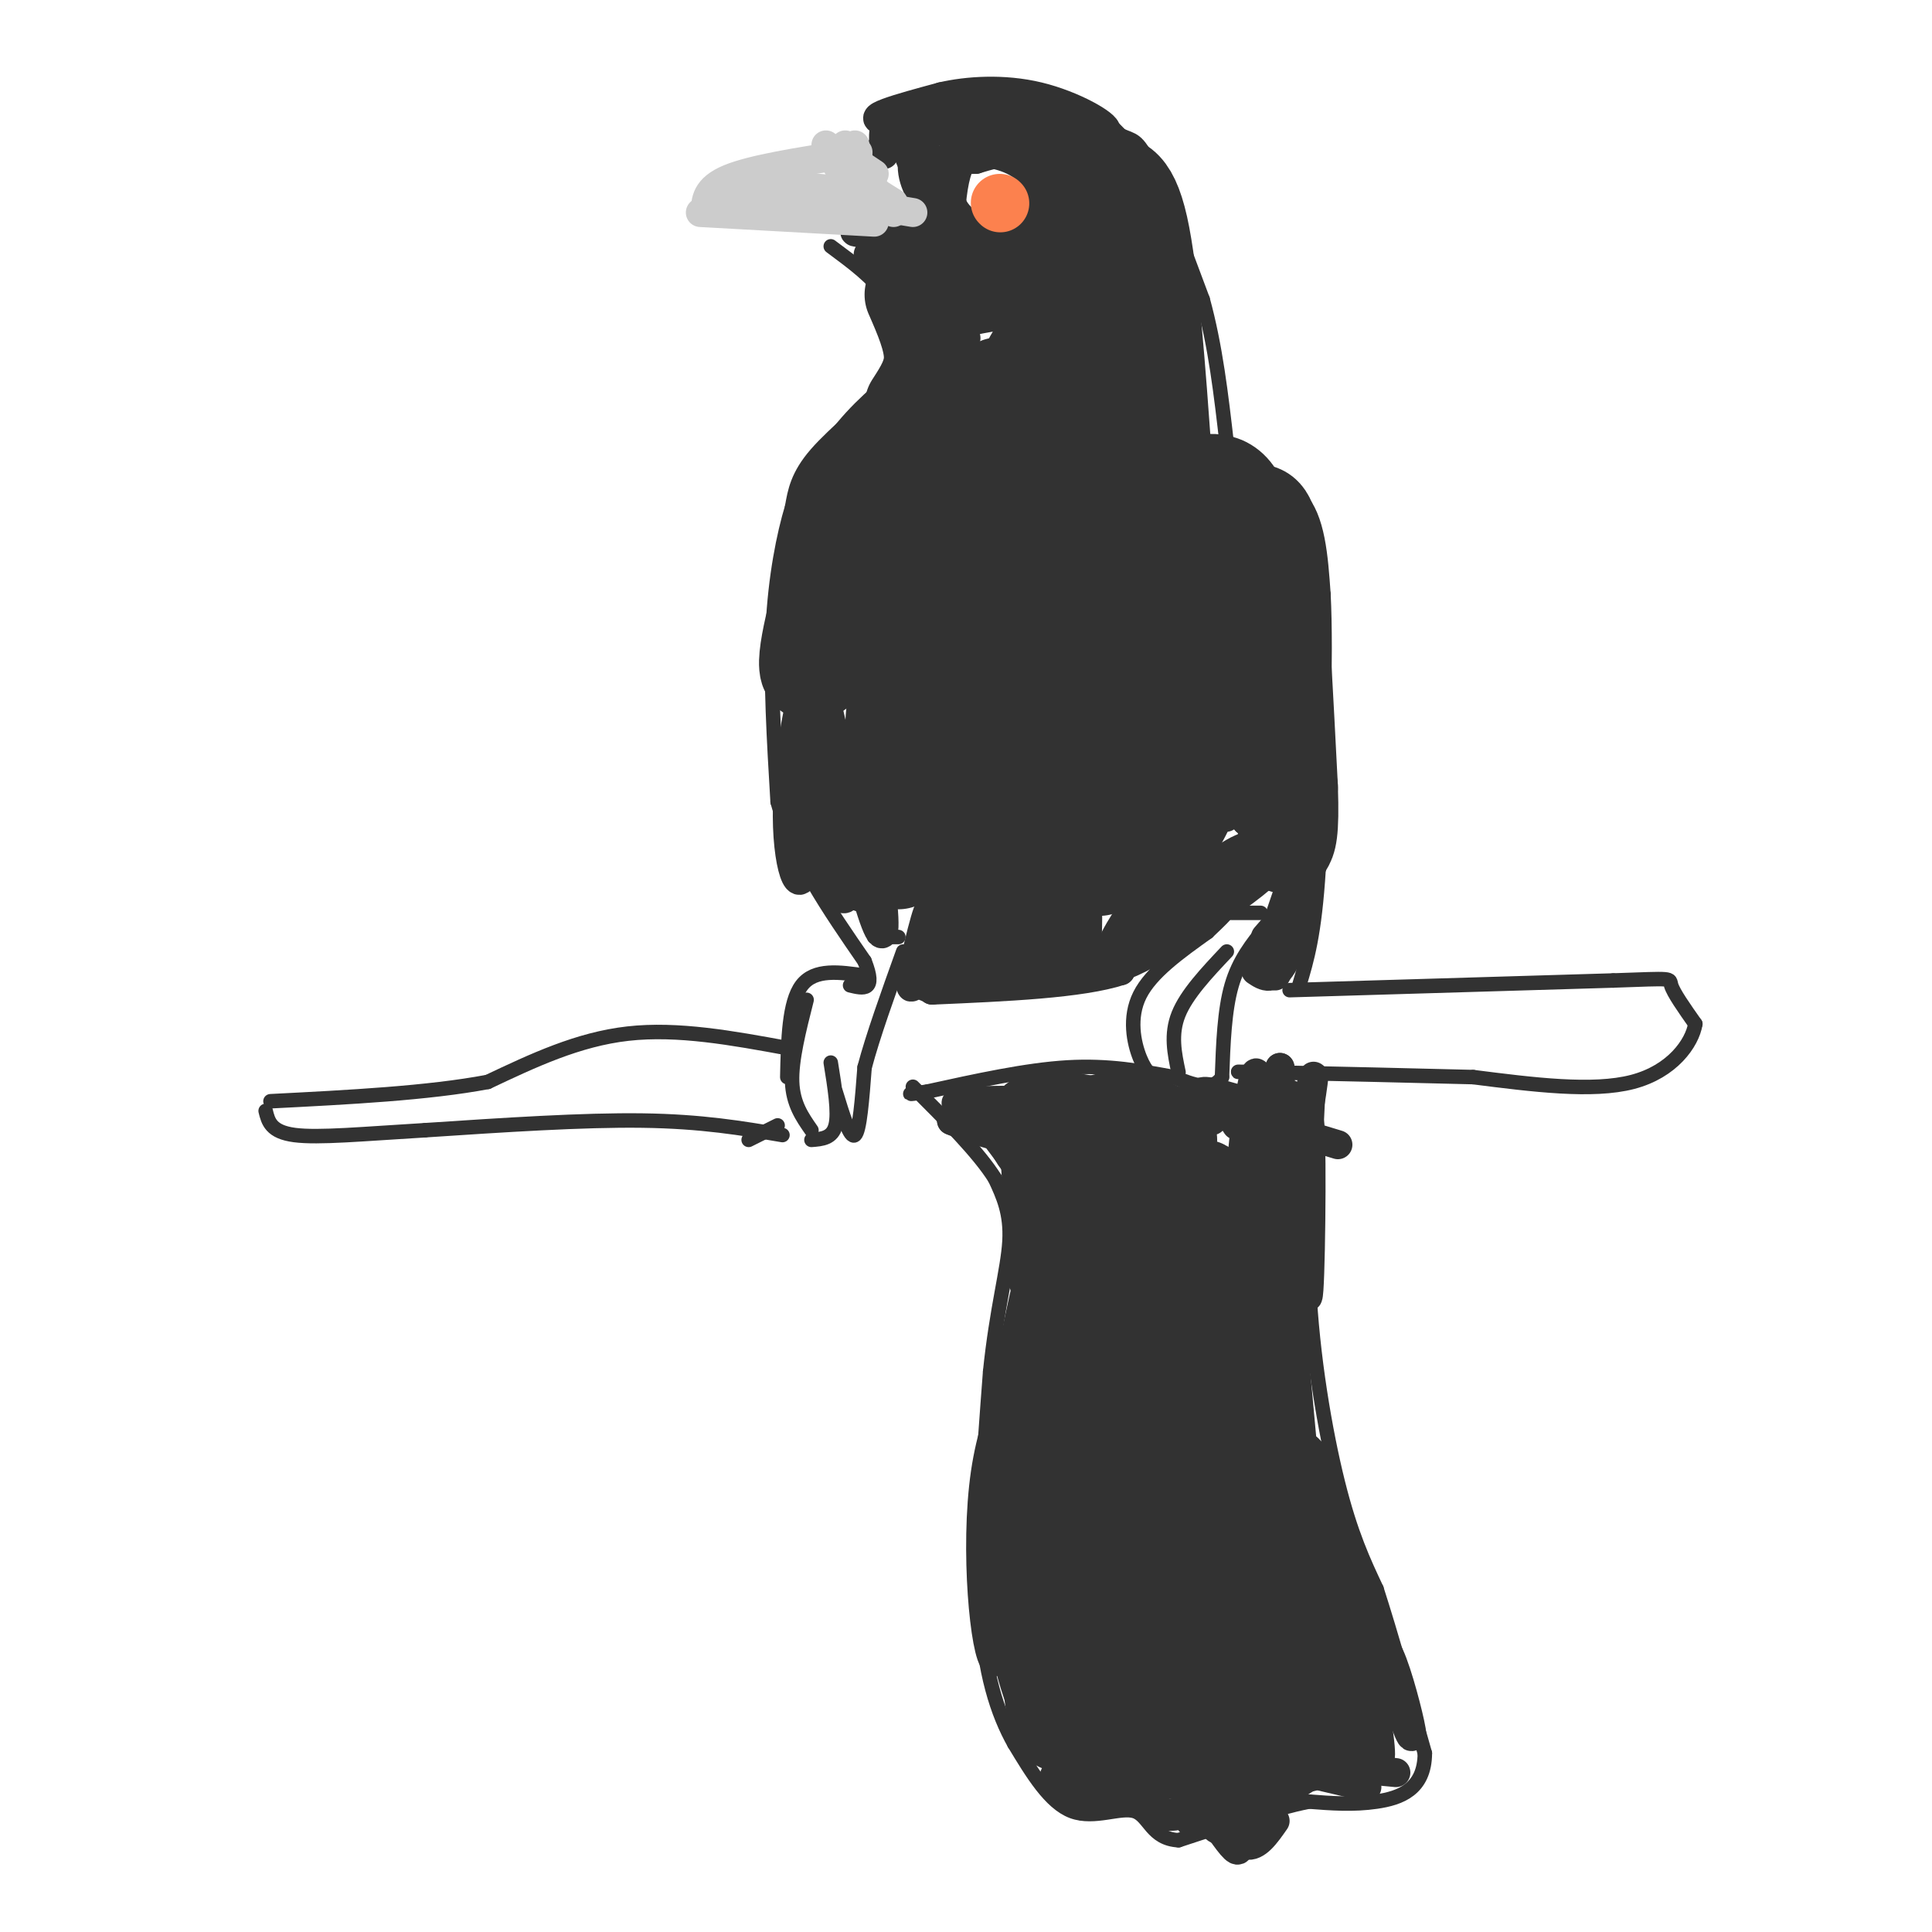 <svg viewBox='0 0 400 400' version='1.1' xmlns='http://www.w3.org/2000/svg' xmlns:xlink='http://www.w3.org/1999/xlink'><g fill='none' stroke='#323232' stroke-width='3' stroke-linecap='round' stroke-linejoin='round'><path d='M179,33c3.083,-4.500 6.167,-9.000 10,-11c3.833,-2.000 8.417,-1.500 13,-1'/><path d='M202,21c5.756,-0.467 13.644,-1.133 19,0c5.356,1.133 8.178,4.067 11,7'/><path d='M232,28c2.556,1.178 3.444,0.622 6,6c2.556,5.378 6.778,16.689 11,28'/><path d='M249,62c2.667,9.667 3.833,19.833 5,30'/><path d='M254,92c3.889,6.222 11.111,6.778 15,11c3.889,4.222 4.444,12.111 5,20'/><path d='M274,123c0.667,12.833 -0.167,34.917 -1,57'/><path d='M273,180c-0.833,13.500 -2.417,18.750 -4,24'/><path d='M273,224c0.000,0.000 -2.000,42.000 -2,42'/><path d='M271,266c0.667,14.667 3.333,30.333 6,41c2.667,10.667 5.333,16.333 8,22'/><path d='M285,329c3.000,9.333 6.500,21.667 10,34'/><path d='M295,363c-0.044,7.511 -5.156,9.289 -10,10c-4.844,0.711 -9.422,0.356 -14,0'/><path d='M271,373c-6.833,1.333 -16.917,4.667 -27,8'/><path d='M244,381c-5.583,-0.286 -6.042,-5.000 -9,-6c-2.958,-1.000 -8.417,1.714 -13,0c-4.583,-1.714 -8.292,-7.857 -12,-14'/><path d='M210,361c-3.511,-6.222 -6.289,-14.778 -7,-28c-0.711,-13.222 0.644,-31.111 2,-49'/><path d='M205,284c1.333,-13.044 3.667,-21.156 4,-27c0.333,-5.844 -1.333,-9.422 -3,-13'/><path d='M206,244c-3.333,-5.333 -10.167,-12.167 -17,-19'/><path d='M172,51c4.500,3.333 9.000,6.667 11,10c2.000,3.333 1.500,6.667 1,10'/><path d='M184,71c0.702,2.881 1.958,5.083 -1,9c-2.958,3.917 -10.131,9.548 -14,14c-3.869,4.452 -4.435,7.726 -5,11'/><path d='M164,105c-1.711,5.667 -3.489,14.333 -4,25c-0.511,10.667 0.244,23.333 1,36'/><path d='M161,166c3.167,11.500 10.583,22.250 18,33'/><path d='M179,199c2.500,6.333 -0.250,5.667 -3,5'/><path d='M179,202c-5.167,-0.750 -10.333,-1.500 -13,2c-2.667,3.500 -2.833,11.250 -3,19'/><path d='M163,217c-11.333,-2.083 -22.667,-4.167 -33,-3c-10.333,1.167 -19.667,5.583 -29,10'/><path d='M101,224c-12.333,2.333 -28.667,3.167 -45,4'/><path d='M267,205c0.000,0.000 67.000,-2.000 67,-2'/><path d='M334,203c12.867,-0.444 11.533,-0.556 12,1c0.467,1.556 2.733,4.778 5,8'/><path d='M351,212c-0.644,3.956 -4.756,9.844 -13,12c-8.244,2.156 -20.622,0.578 -33,-1'/><path d='M305,223c-12.667,-0.333 -27.833,-0.667 -43,-1'/><path d='M262,222c-7.833,-0.167 -5.917,-0.083 -4,0'/><path d='M243,223c-6.750,-1.250 -13.500,-2.500 -22,-2c-8.500,0.500 -18.750,2.750 -29,5'/><path d='M192,226c-5.167,0.833 -3.583,0.417 -2,0'/><path d='M162,235c-8.333,-1.417 -16.667,-2.833 -29,-3c-12.333,-0.167 -28.667,0.917 -45,2'/><path d='M88,234c-12.733,0.756 -22.067,1.644 -27,1c-4.933,-0.644 -5.467,-2.822 -6,-5'/><path d='M155,236c0.000,0.000 6.000,-3.000 6,-3'/><path d='M167,207c-1.583,6.250 -3.167,12.500 -3,17c0.167,4.500 2.083,7.250 4,10'/><path d='M168,236c2.167,-0.167 4.333,-0.333 5,-3c0.667,-2.667 -0.167,-7.833 -1,-13'/><path d='M173,226c1.500,4.917 3.000,9.833 4,9c1.000,-0.833 1.500,-7.417 2,-14'/><path d='M179,221c1.667,-6.333 4.833,-15.167 8,-24'/><path d='M181,194c0.000,0.000 5.000,0.000 5,0'/><path d='M240,224c-1.378,-0.956 -2.756,-1.911 -4,-5c-1.244,-3.089 -2.356,-8.311 0,-13c2.356,-4.689 8.178,-8.844 14,-13'/><path d='M250,193c3.000,-2.833 3.500,-3.417 4,-4'/><path d='M255,189c0.000,0.000 6.000,0.000 6,0'/><path d='M262,192c-2.750,3.417 -5.500,6.833 -7,12c-1.500,5.167 -1.750,12.083 -2,19'/><path d='M253,223c-2.000,3.167 -6.000,1.583 -10,0'/><path d='M244,222c-0.833,-3.917 -1.667,-7.833 0,-12c1.667,-4.167 5.833,-8.583 10,-13'/></g>
<g fill='none' stroke='#323232' stroke-width='20' stroke-linecap='round' stroke-linejoin='round'><path d='M189,86c-4.417,3.917 -8.833,7.833 -12,14c-3.167,6.167 -5.083,14.583 -7,23'/><path d='M170,123c-2.422,9.044 -4.978,20.156 0,15c4.978,-5.156 17.489,-26.578 30,-48'/><path d='M200,90c6.662,-10.685 8.315,-13.399 6,-6c-2.315,7.399 -8.600,24.911 -13,41c-4.400,16.089 -6.915,30.755 -3,22c3.915,-8.755 14.262,-40.930 18,-50c3.738,-9.070 0.869,4.965 -2,19'/><path d='M206,116c-1.768,14.590 -5.189,41.564 -6,57c-0.811,15.436 0.989,19.333 6,-6c5.011,-25.333 13.234,-79.897 16,-79c2.766,0.897 0.076,57.256 -1,77c-1.076,19.744 -0.538,2.872 0,-14'/><path d='M221,151c0.889,-9.111 3.111,-24.889 5,-33c1.889,-8.111 3.444,-8.556 5,-9'/><path d='M224,240c1.733,4.178 3.467,8.356 4,14c0.533,5.644 -0.133,12.756 -1,15c-0.867,2.244 -1.933,-0.378 -3,-3'/><path d='M224,266c-0.822,-2.778 -1.378,-8.222 -3,-4c-1.622,4.222 -4.311,18.111 -7,32'/><path d='M214,294c-0.667,13.167 1.167,30.083 3,47'/><path d='M217,341c1.071,13.845 2.250,24.958 6,5c3.750,-19.958 10.071,-70.988 13,-77c2.929,-6.012 2.464,32.994 2,72'/><path d='M238,341c1.538,11.939 4.382,5.788 6,-18c1.618,-23.788 2.011,-65.211 2,-71c-0.011,-5.789 -0.426,24.057 2,49c2.426,24.943 7.693,44.984 10,41c2.307,-3.984 1.653,-31.992 1,-60'/><path d='M259,282c-0.333,-19.726 -1.667,-39.042 0,-22c1.667,17.042 6.333,70.440 8,84c1.667,13.560 0.333,-12.720 -1,-39'/><path d='M266,305c2.111,5.089 7.889,37.311 10,47c2.111,9.689 0.556,-3.156 -1,-16'/><path d='M275,336c-0.171,0.293 -0.097,9.027 -1,13c-0.903,3.973 -2.781,3.185 -5,4c-2.219,0.815 -4.777,3.233 -10,4c-5.223,0.767 -13.112,-0.116 -21,-1'/><path d='M238,356c-4.788,-1.809 -6.258,-5.833 -8,-13c-1.742,-7.167 -3.756,-17.478 -4,-26c-0.244,-8.522 1.280,-15.256 7,-28c5.720,-12.744 15.634,-31.498 17,-39c1.366,-7.502 -5.817,-3.751 -13,0'/><path d='M237,250c-3.571,-0.119 -6.000,-0.417 -11,-4c-5.000,-3.583 -12.571,-10.452 -12,-13c0.571,-2.548 9.286,-0.774 18,1'/><path d='M232,234c4.667,0.500 7.333,1.250 10,2'/><path d='M196,140c0.000,0.000 -9.000,32.000 -9,32'/><path d='M187,172c-1.512,6.964 -0.792,8.375 -1,3c-0.208,-5.375 -1.345,-17.536 -1,-25c0.345,-7.464 2.173,-10.232 4,-13'/><path d='M189,137c0.667,-2.167 0.333,-1.083 0,0'/><path d='M189,84c2.000,-3.083 4.000,-6.167 4,-10c0.000,-3.833 -2.000,-8.417 -4,-13'/><path d='M193,59c9.667,-2.733 19.333,-5.467 25,5c5.667,10.467 7.333,34.133 8,42c0.667,7.867 0.333,-0.067 0,-8'/><path d='M226,98c-0.167,-10.500 -0.583,-32.750 -1,-55'/><path d='M225,43c-0.822,-11.889 -2.378,-14.111 -1,-3c1.378,11.111 5.689,35.556 10,60'/><path d='M234,100c1.667,10.500 0.833,6.750 0,3'/><path d='M228,41c4.167,8.250 8.333,16.500 10,25c1.667,8.500 0.833,17.250 0,26'/><path d='M228,38c2.917,-0.333 5.833,-0.667 8,9c2.167,9.667 3.583,29.333 5,49'/><path d='M241,96c0.905,11.833 0.667,16.917 1,21c0.333,4.083 1.238,7.167 2,8c0.762,0.833 1.381,-0.583 2,-2'/><path d='M245,101c4.250,-1.250 8.500,-2.500 11,2c2.500,4.500 3.250,14.750 4,25'/><path d='M260,128c0.667,6.167 0.333,9.083 0,12'/><path d='M254,105c2.156,0.356 4.311,0.711 6,1c1.689,0.289 2.911,0.511 4,10c1.089,9.489 2.044,28.244 3,47'/><path d='M267,163c0.333,9.833 -0.333,10.917 -1,12'/><path d='M248,122c-1.022,-3.356 -2.044,-6.711 -4,4c-1.956,10.711 -4.844,35.489 -6,43c-1.156,7.511 -0.578,-2.244 0,-12'/><path d='M237,126c-3.053,1.415 -6.107,2.830 -8,17c-1.893,14.170 -2.626,41.095 -1,36c1.626,-5.095 5.611,-42.211 4,-48c-1.611,-5.789 -8.818,19.749 -12,37c-3.182,17.251 -2.338,26.215 -2,26c0.338,-0.215 0.169,-9.607 0,-19'/><path d='M218,162c0.000,0.000 -9.000,29.000 -9,29'/></g>
<g fill='none' stroke='#323232' stroke-width='6' stroke-linecap='round' stroke-linejoin='round'><path d='M256,147c-1.363,12.030 -2.726,24.060 -2,22c0.726,-2.060 3.542,-18.208 1,-19c-2.542,-0.792 -10.440,13.774 -13,17c-2.560,3.226 0.220,-4.887 3,-13'/><path d='M245,154c0.956,-3.578 1.844,-6.022 1,-4c-0.844,2.022 -3.422,8.511 -6,15'/><path d='M250,139c-1.411,-0.750 -2.821,-1.500 -7,6c-4.179,7.500 -11.125,23.250 -11,24c0.125,0.750 7.321,-13.500 10,-15c2.679,-1.500 0.839,9.750 -1,21'/><path d='M223,365c0.000,0.000 9.000,4.000 9,4'/><path d='M222,363c-2.038,2.136 -4.077,4.271 -4,6c0.077,1.729 2.268,3.051 4,4c1.732,0.949 3.005,1.525 4,0c0.995,-1.525 1.713,-5.150 2,-6c0.287,-0.850 0.144,1.075 0,3'/><path d='M228,370c0.744,1.154 2.605,2.540 4,1c1.395,-1.540 2.326,-6.006 3,-6c0.674,0.006 1.092,4.482 2,5c0.908,0.518 2.305,-2.923 0,-5c-2.305,-2.077 -8.313,-2.790 -11,-2c-2.687,0.790 -2.053,3.083 0,4c2.053,0.917 5.527,0.459 9,0'/><path d='M235,367c2.980,-0.813 5.931,-2.845 7,-6c1.069,-3.155 0.257,-7.432 -1,-6c-1.257,1.432 -2.958,8.571 -2,12c0.958,3.429 4.576,3.146 7,0c2.424,-3.146 3.652,-9.155 3,-9c-0.652,0.155 -3.186,6.473 -3,9c0.186,2.527 3.093,1.264 6,0'/><path d='M252,367c2.184,-1.820 4.645,-6.369 4,-8c-0.645,-1.631 -4.397,-0.345 -7,4c-2.603,4.345 -4.057,11.749 -3,12c1.057,0.251 4.624,-6.649 6,-10c1.376,-3.351 0.562,-3.152 -1,-4c-1.562,-0.848 -3.872,-2.743 -7,0c-3.128,2.743 -7.073,10.123 -6,13c1.073,2.877 7.164,1.251 10,-1c2.836,-2.251 2.418,-5.125 2,-8'/><path d='M250,365c-0.581,-1.837 -3.034,-2.428 -6,0c-2.966,2.428 -6.444,7.876 -5,10c1.444,2.124 7.809,0.925 12,-2c4.191,-2.925 6.209,-7.577 5,-8c-1.209,-0.423 -5.644,3.381 -8,7c-2.356,3.619 -2.634,7.051 1,5c3.634,-2.051 11.181,-9.586 13,-12c1.819,-2.414 -2.091,0.293 -6,3'/><path d='M256,368c-2.710,2.056 -6.486,5.695 -2,2c4.486,-3.695 17.234,-14.724 19,-15c1.766,-0.276 -7.449,10.202 -9,14c-1.551,3.798 4.564,0.915 8,-2c3.436,-2.915 4.194,-5.862 4,-8c-0.194,-2.138 -1.341,-3.468 -3,-2c-1.659,1.468 -3.829,5.734 -6,10'/><path d='M267,367c0.230,1.839 3.804,1.437 7,0c3.196,-1.437 6.014,-3.907 7,-7c0.986,-3.093 0.138,-6.807 0,-9c-0.138,-2.193 0.432,-2.863 -4,0c-4.432,2.863 -13.867,9.259 -15,12c-1.133,2.741 6.037,1.828 11,-2c4.963,-3.828 7.721,-10.569 6,-12c-1.721,-1.431 -7.920,2.448 -12,6c-4.080,3.552 -6.040,6.776 -8,10'/><path d='M259,365c-2.944,4.919 -6.305,12.215 -5,11c1.305,-1.215 7.274,-10.943 10,-12c2.726,-1.057 2.207,6.555 0,10c-2.207,3.445 -6.104,2.722 -10,2'/><path d='M254,376c-0.333,-0.167 3.833,-1.583 8,-3'/><path d='M250,375c2.500,3.750 5.000,7.500 6,8c1.000,0.500 0.500,-2.250 0,-5'/><path d='M250,375c0.583,2.000 1.167,4.000 3,4c1.833,0.000 4.917,-2.000 8,-4'/><path d='M251,374c2.417,3.750 4.833,7.500 7,8c2.167,0.500 4.083,-2.250 6,-5'/><path d='M266,366c0.000,0.000 17.000,4.000 17,4'/><path d='M268,365c0.000,0.000 21.000,2.000 21,2'/><path d='M276,340c3.071,2.839 6.143,5.679 8,12c1.857,6.321 2.500,16.125 1,10c-1.500,-6.125 -5.143,-28.179 -6,-36c-0.857,-7.821 1.071,-1.411 3,5'/><path d='M282,331c2.426,6.643 6.990,20.750 9,26c2.010,5.250 1.464,1.644 0,-4c-1.464,-5.644 -3.847,-13.327 -5,-12c-1.153,1.327 -1.077,11.663 -1,22'/><path d='M285,363c-2.416,4.928 -7.957,6.249 -12,3c-4.043,-3.249 -6.589,-11.067 -9,-16c-2.411,-4.933 -4.689,-6.981 -10,-7c-5.311,-0.019 -13.656,1.990 -22,4'/><path d='M232,347c-5.560,0.207 -8.459,-1.274 -11,0c-2.541,1.274 -4.722,5.305 -6,-5c-1.278,-10.305 -1.651,-34.944 -3,-37c-1.349,-2.056 -3.675,18.472 -6,39'/><path d='M206,344c-2.083,-1.093 -4.290,-23.324 -2,-39c2.290,-15.676 9.078,-24.797 10,-23c0.922,1.797 -4.022,14.514 -6,26c-1.978,11.486 -0.989,21.743 0,32'/><path d='M208,340c1.633,9.904 5.716,18.665 6,17c0.284,-1.665 -3.231,-13.756 -4,-23c-0.769,-9.244 1.209,-15.641 2,-13c0.791,2.641 0.396,14.321 0,26'/><path d='M212,347c0.200,5.510 0.700,6.286 3,8c2.300,1.714 6.400,4.367 10,8c3.600,3.633 6.700,8.247 12,0c5.300,-8.247 12.800,-29.356 10,-35c-2.800,-5.644 -15.900,4.178 -29,14'/><path d='M218,342c-4.457,5.957 -1.101,13.851 2,18c3.101,4.149 5.946,4.554 8,1c2.054,-3.554 3.316,-11.066 3,-16c-0.316,-4.934 -2.211,-7.290 -5,-9c-2.789,-1.710 -6.471,-2.773 -9,1c-2.529,3.773 -3.905,12.382 -3,18c0.905,5.618 4.090,8.243 6,10c1.910,1.757 2.546,2.645 3,0c0.454,-2.645 0.727,-8.822 1,-15'/><path d='M224,350c-0.524,-4.091 -2.334,-6.820 -4,-9c-1.666,-2.180 -3.190,-3.811 -4,0c-0.810,3.811 -0.908,13.063 0,18c0.908,4.937 2.821,5.560 6,8c3.179,2.440 7.622,6.697 14,4c6.378,-2.697 14.689,-12.349 23,-22'/><path d='M273,361c0.000,0.000 0.100,0.100 0.1,0.1'/><path d='M212,266c-1.156,-15.889 -2.311,-31.778 -2,-30c0.311,1.778 2.089,21.222 3,26c0.911,4.778 0.956,-5.111 1,-15'/><path d='M214,247c-0.125,1.288 -0.937,12.008 0,13c0.937,0.992 3.622,-7.744 5,-11c1.378,-3.256 1.448,-1.030 1,4c-0.448,5.030 -1.414,12.866 -2,13c-0.586,0.134 -0.793,-7.433 -1,-15'/><path d='M217,251c-4.250,-7.762 -14.375,-19.667 -16,-23c-1.625,-3.333 5.250,1.905 6,4c0.750,2.095 -4.625,1.048 -10,0'/><path d='M197,232c2.217,1.088 12.759,3.807 13,4c0.241,0.193 -9.820,-2.140 -10,-3c-0.180,-0.860 9.520,-0.246 11,-1c1.480,-0.754 -5.260,-2.877 -12,-5'/><path d='M199,227c1.139,-0.126 9.986,2.059 13,3c3.014,0.941 0.196,0.638 -5,0c-5.196,-0.638 -12.770,-1.611 -7,-2c5.770,-0.389 24.885,-0.195 44,0'/><path d='M244,228c9.333,0.833 10.667,2.917 12,5'/><path d='M222,227c4.083,-1.417 8.167,-2.833 13,-2c4.833,0.833 10.417,3.917 16,7'/><path d='M244,232c-0.750,-1.917 -1.500,-3.833 4,-3c5.500,0.833 17.250,4.417 29,8'/><path d='M253,231c-2.667,-2.333 -5.333,-4.667 -4,-5c1.333,-0.333 6.667,1.333 12,3'/><path d='M262,226c-2.656,17.609 -5.311,35.219 -6,35c-0.689,-0.219 0.589,-18.265 2,-29c1.411,-10.735 2.957,-14.159 2,-3c-0.957,11.159 -4.416,36.903 -4,38c0.416,1.097 4.708,-22.451 9,-46'/><path d='M265,221c0.589,5.030 -2.440,40.606 -3,41c-0.560,0.394 1.349,-34.394 2,-38c0.651,-3.606 0.043,23.970 1,31c0.957,7.030 3.478,-6.485 6,-20'/><path d='M271,235c0.360,6.625 -1.738,33.188 -2,31c-0.262,-2.188 1.314,-33.128 2,-34c0.686,-0.872 0.482,28.322 0,35c-0.482,6.678 -1.241,-9.161 -2,-25'/><path d='M269,242c0.587,-9.526 3.054,-20.842 3,-19c-0.054,1.842 -2.630,16.842 -3,19c-0.370,2.158 1.466,-8.526 0,-13c-1.466,-4.474 -6.233,-2.737 -11,-1'/><path d='M258,228c-2.167,0.167 -2.083,1.083 -2,2'/><path d='M270,177c0.000,0.000 -6.000,19.000 -6,19'/><path d='M262,194c2.822,-3.267 5.644,-6.533 5,-5c-0.644,1.533 -4.756,7.867 -5,8c-0.244,0.133 3.378,-5.933 7,-12'/><path d='M269,178c-3.655,10.500 -7.310,21.000 -7,21c0.310,0.000 4.583,-10.500 5,-10c0.417,0.500 -3.024,12.000 -3,13c0.024,1.000 3.512,-8.500 7,-18'/><path d='M271,184c0.244,0.444 -2.644,10.556 -5,15c-2.356,4.444 -4.178,3.222 -6,2'/><path d='M264,180c-2.662,-1.138 -5.324,-2.276 -8,-2c-2.676,0.276 -5.366,1.966 -9,4c-3.634,2.034 -8.211,4.411 -11,8c-2.789,3.589 -3.789,8.389 -5,10c-1.211,1.611 -2.632,0.032 -1,-4c1.632,-4.032 6.316,-10.516 11,-17'/><path d='M241,179c6.464,-7.571 17.125,-18.000 13,-12c-4.125,6.000 -23.036,28.429 -25,33c-1.964,4.571 13.018,-8.714 28,-22'/><path d='M257,178c4.086,-4.191 0.301,-3.670 -8,3c-8.301,6.670 -21.120,19.488 -17,19c4.120,-0.488 25.177,-14.282 30,-19c4.823,-4.718 -6.589,-0.359 -18,4'/><path d='M244,185c-0.609,-10.702 6.868,-39.456 8,-41c1.132,-1.544 -4.080,24.123 -4,30c0.080,5.877 5.451,-8.035 8,-12c2.549,-3.965 2.274,2.018 2,8'/><path d='M258,170c2.857,1.679 9.000,1.875 6,5c-3.000,3.125 -15.143,9.179 -22,14c-6.857,4.821 -8.429,8.411 -10,12'/><path d='M232,201c-8.167,2.667 -23.583,3.333 -39,4'/><path d='M193,205c-4.589,-7.076 3.439,-26.766 4,-26c0.561,0.766 -6.344,21.989 -8,25c-1.656,3.011 1.939,-12.189 3,-15c1.061,-2.811 -0.411,6.768 0,11c0.411,4.232 2.706,3.116 5,2'/><path d='M197,202c6.139,-2.290 18.986,-9.016 19,-8c0.014,1.016 -12.804,9.774 -16,8c-3.196,-1.774 3.230,-14.078 4,-16c0.770,-1.922 -4.115,6.539 -9,15'/><path d='M195,201c-2.121,3.515 -2.922,4.804 -2,2c0.922,-2.804 3.567,-9.700 3,-10c-0.567,-0.300 -4.345,5.996 -5,9c-0.655,3.004 1.813,2.715 3,2c1.187,-0.715 1.094,-1.858 1,-3'/><path d='M171,141c-2.133,11.733 -4.267,23.467 -3,32c1.267,8.533 5.933,13.867 7,13c1.067,-0.867 -1.467,-7.933 -4,-15'/><path d='M171,171c-1.012,-12.536 -1.542,-36.375 -1,-32c0.542,4.375 2.155,36.964 2,42c-0.155,5.036 -2.077,-17.482 -4,-40'/><path d='M168,141c-2.013,-1.120 -5.045,16.081 -5,28c0.045,11.919 3.166,18.555 4,8c0.834,-10.555 -0.619,-38.301 1,-40c1.619,-1.699 6.309,22.651 11,47'/><path d='M179,184c2.794,10.109 4.279,11.880 4,6c-0.279,-5.880 -2.322,-19.411 -4,-23c-1.678,-3.589 -2.990,2.765 -2,8c0.990,5.235 4.283,9.353 6,10c1.717,0.647 1.859,-2.176 2,-5'/><path d='M179,176c0.000,0.000 5.000,6.000 5,6'/><path d='M171,177c2.178,4.267 4.356,8.533 8,9c3.644,0.467 8.756,-2.867 14,-4c5.244,-1.133 10.622,-0.067 16,1'/><path d='M183,32c-0.067,-1.933 -0.133,-3.867 0,-5c0.133,-1.133 0.467,-1.467 6,-2c5.533,-0.533 16.267,-1.267 27,-2'/><path d='M216,23c-3.400,0.356 -25.400,2.244 -32,2c-6.600,-0.244 2.200,-2.622 11,-5'/><path d='M195,20c5.214,-1.214 12.750,-1.750 20,0c7.250,1.750 14.214,5.786 14,7c-0.214,1.214 -7.607,-0.393 -15,-2'/><path d='M214,25c-8.244,-0.356 -21.356,-0.244 -25,3c-3.644,3.244 2.178,9.622 8,16'/><path d='M197,44c4.823,4.297 12.880,7.038 13,7c0.120,-0.038 -7.699,-2.856 -11,-6c-3.301,-3.144 -2.086,-6.612 -3,-9c-0.914,-2.388 -3.957,-3.694 -7,-5'/><path d='M189,31c-0.403,1.570 2.091,7.995 2,9c-0.091,1.005 -2.767,-3.411 -2,-7c0.767,-3.589 4.976,-6.351 8,-8c3.024,-1.649 4.864,-2.185 8,-1c3.136,1.185 7.568,4.093 12,7'/><path d='M217,31c1.026,0.244 -2.410,-2.644 -8,-3c-5.590,-0.356 -13.333,1.822 -11,2c2.333,0.178 14.744,-1.644 20,0c5.256,1.644 3.359,6.756 2,10c-1.359,3.244 -2.179,4.622 -3,6'/><path d='M217,46c-2.365,2.102 -6.778,4.357 -7,3c-0.222,-1.357 3.748,-6.327 5,-10c1.252,-3.673 -0.214,-6.049 -3,-7c-2.786,-0.951 -6.893,-0.475 -11,0'/><path d='M201,32c1.554,-1.046 10.938,-3.662 15,-1c4.062,2.662 2.800,10.600 2,15c-0.800,4.400 -1.138,5.262 -4,6c-2.862,0.738 -8.246,1.354 -9,1c-0.754,-0.354 3.123,-1.677 7,-3'/><path d='M212,50c2.506,-4.065 5.270,-12.729 2,-17c-3.270,-4.271 -12.573,-4.150 -17,-1c-4.427,3.150 -3.979,9.329 -3,13c0.979,3.671 2.490,4.836 4,6'/><path d='M198,51c2.530,2.072 6.855,4.251 10,5c3.145,0.749 5.111,0.067 6,0c0.889,-0.067 0.701,0.482 1,-4c0.299,-4.482 1.085,-13.995 -1,-18c-2.085,-4.005 -7.043,-2.503 -12,-1'/><path d='M202,33c-3.382,-0.064 -5.837,0.276 -7,1c-1.163,0.724 -1.035,1.832 -1,4c0.035,2.168 -0.021,5.396 1,8c1.021,2.604 3.121,4.586 6,6c2.879,1.414 6.537,2.261 9,0c2.463,-2.261 3.732,-7.631 5,-13'/><path d='M215,39c-0.685,-3.617 -4.898,-6.159 -9,-7c-4.102,-0.841 -8.094,0.018 -10,2c-1.906,1.982 -1.727,5.088 0,9c1.727,3.912 5.004,8.630 9,10c3.996,1.370 8.713,-0.609 11,-3c2.287,-2.391 2.143,-5.196 2,-8'/><path d='M218,42c0.782,-3.200 1.736,-7.201 -1,-9c-2.736,-1.799 -9.162,-1.398 -13,-1c-3.838,0.398 -5.089,0.792 -6,4c-0.911,3.208 -1.481,9.231 -1,13c0.481,3.769 2.014,5.284 6,7c3.986,1.716 10.425,3.633 14,1c3.575,-2.633 4.288,-9.817 5,-17'/><path d='M222,40c0.000,-3.167 -2.500,-2.583 -5,-2'/><path d='M191,60c-5.044,-3.089 -10.089,-6.178 -8,-7c2.089,-0.822 11.311,0.622 12,1c0.689,0.378 -7.156,-0.311 -15,-1'/><path d='M180,53c-1.344,-0.719 2.794,-2.018 7,-1c4.206,1.018 8.478,4.351 6,4c-2.478,-0.351 -11.708,-4.386 -13,-6c-1.292,-1.614 5.354,-0.807 12,0'/><path d='M192,50c-2.756,-0.533 -15.644,-1.867 -15,-2c0.644,-0.133 14.822,0.933 29,2'/><path d='M206,50c4.833,0.333 2.417,0.167 0,0'/><path d='M200,70c-2.460,-0.909 -4.920,-1.819 -1,-3c3.920,-1.181 14.219,-2.634 19,-3c4.781,-0.366 4.044,0.356 0,4c-4.044,3.644 -11.397,10.212 -12,8c-0.603,-2.212 5.542,-13.203 8,-9c2.458,4.203 1.229,23.602 0,43'/><path d='M214,110c4.667,15.500 16.333,32.750 28,50'/></g>
<g fill='none' stroke='#FC814E' stroke-width='12' stroke-linecap='round' stroke-linejoin='round'><path d='M207,42c0.000,0.000 0.100,0.100 0.1,0.1'/></g>
<g fill='none' stroke='#CCCCCC' stroke-width='6' stroke-linecap='round' stroke-linejoin='round'><path d='M146,44c0.083,-2.500 0.167,-5.000 5,-7c4.833,-2.000 14.417,-3.500 24,-5'/><path d='M175,32c4.167,-0.833 2.583,-0.417 1,0'/><path d='M145,44c0.000,0.000 36.000,2.000 36,2'/><path d='M149,41c-0.583,-1.417 -1.167,-2.833 4,-3c5.167,-0.167 16.083,0.917 27,2'/><path d='M149,40c0.000,0.000 28.000,0.000 28,0'/><path d='M171,30c0.000,0.000 6.000,11.000 6,11'/><path d='M175,32c0.000,0.000 6.000,4.000 6,4'/><path d='M177,30c0.000,0.000 2.000,8.000 2,8'/><path d='M175,30c0.000,0.000 8.000,12.000 8,12'/><path d='M177,37c0.000,0.000 8.000,5.000 8,5'/><path d='M179,42c0.000,0.000 6.000,2.000 6,2'/><path d='M183,43c0.000,0.000 6.000,1.000 6,1'/></g>
</svg>